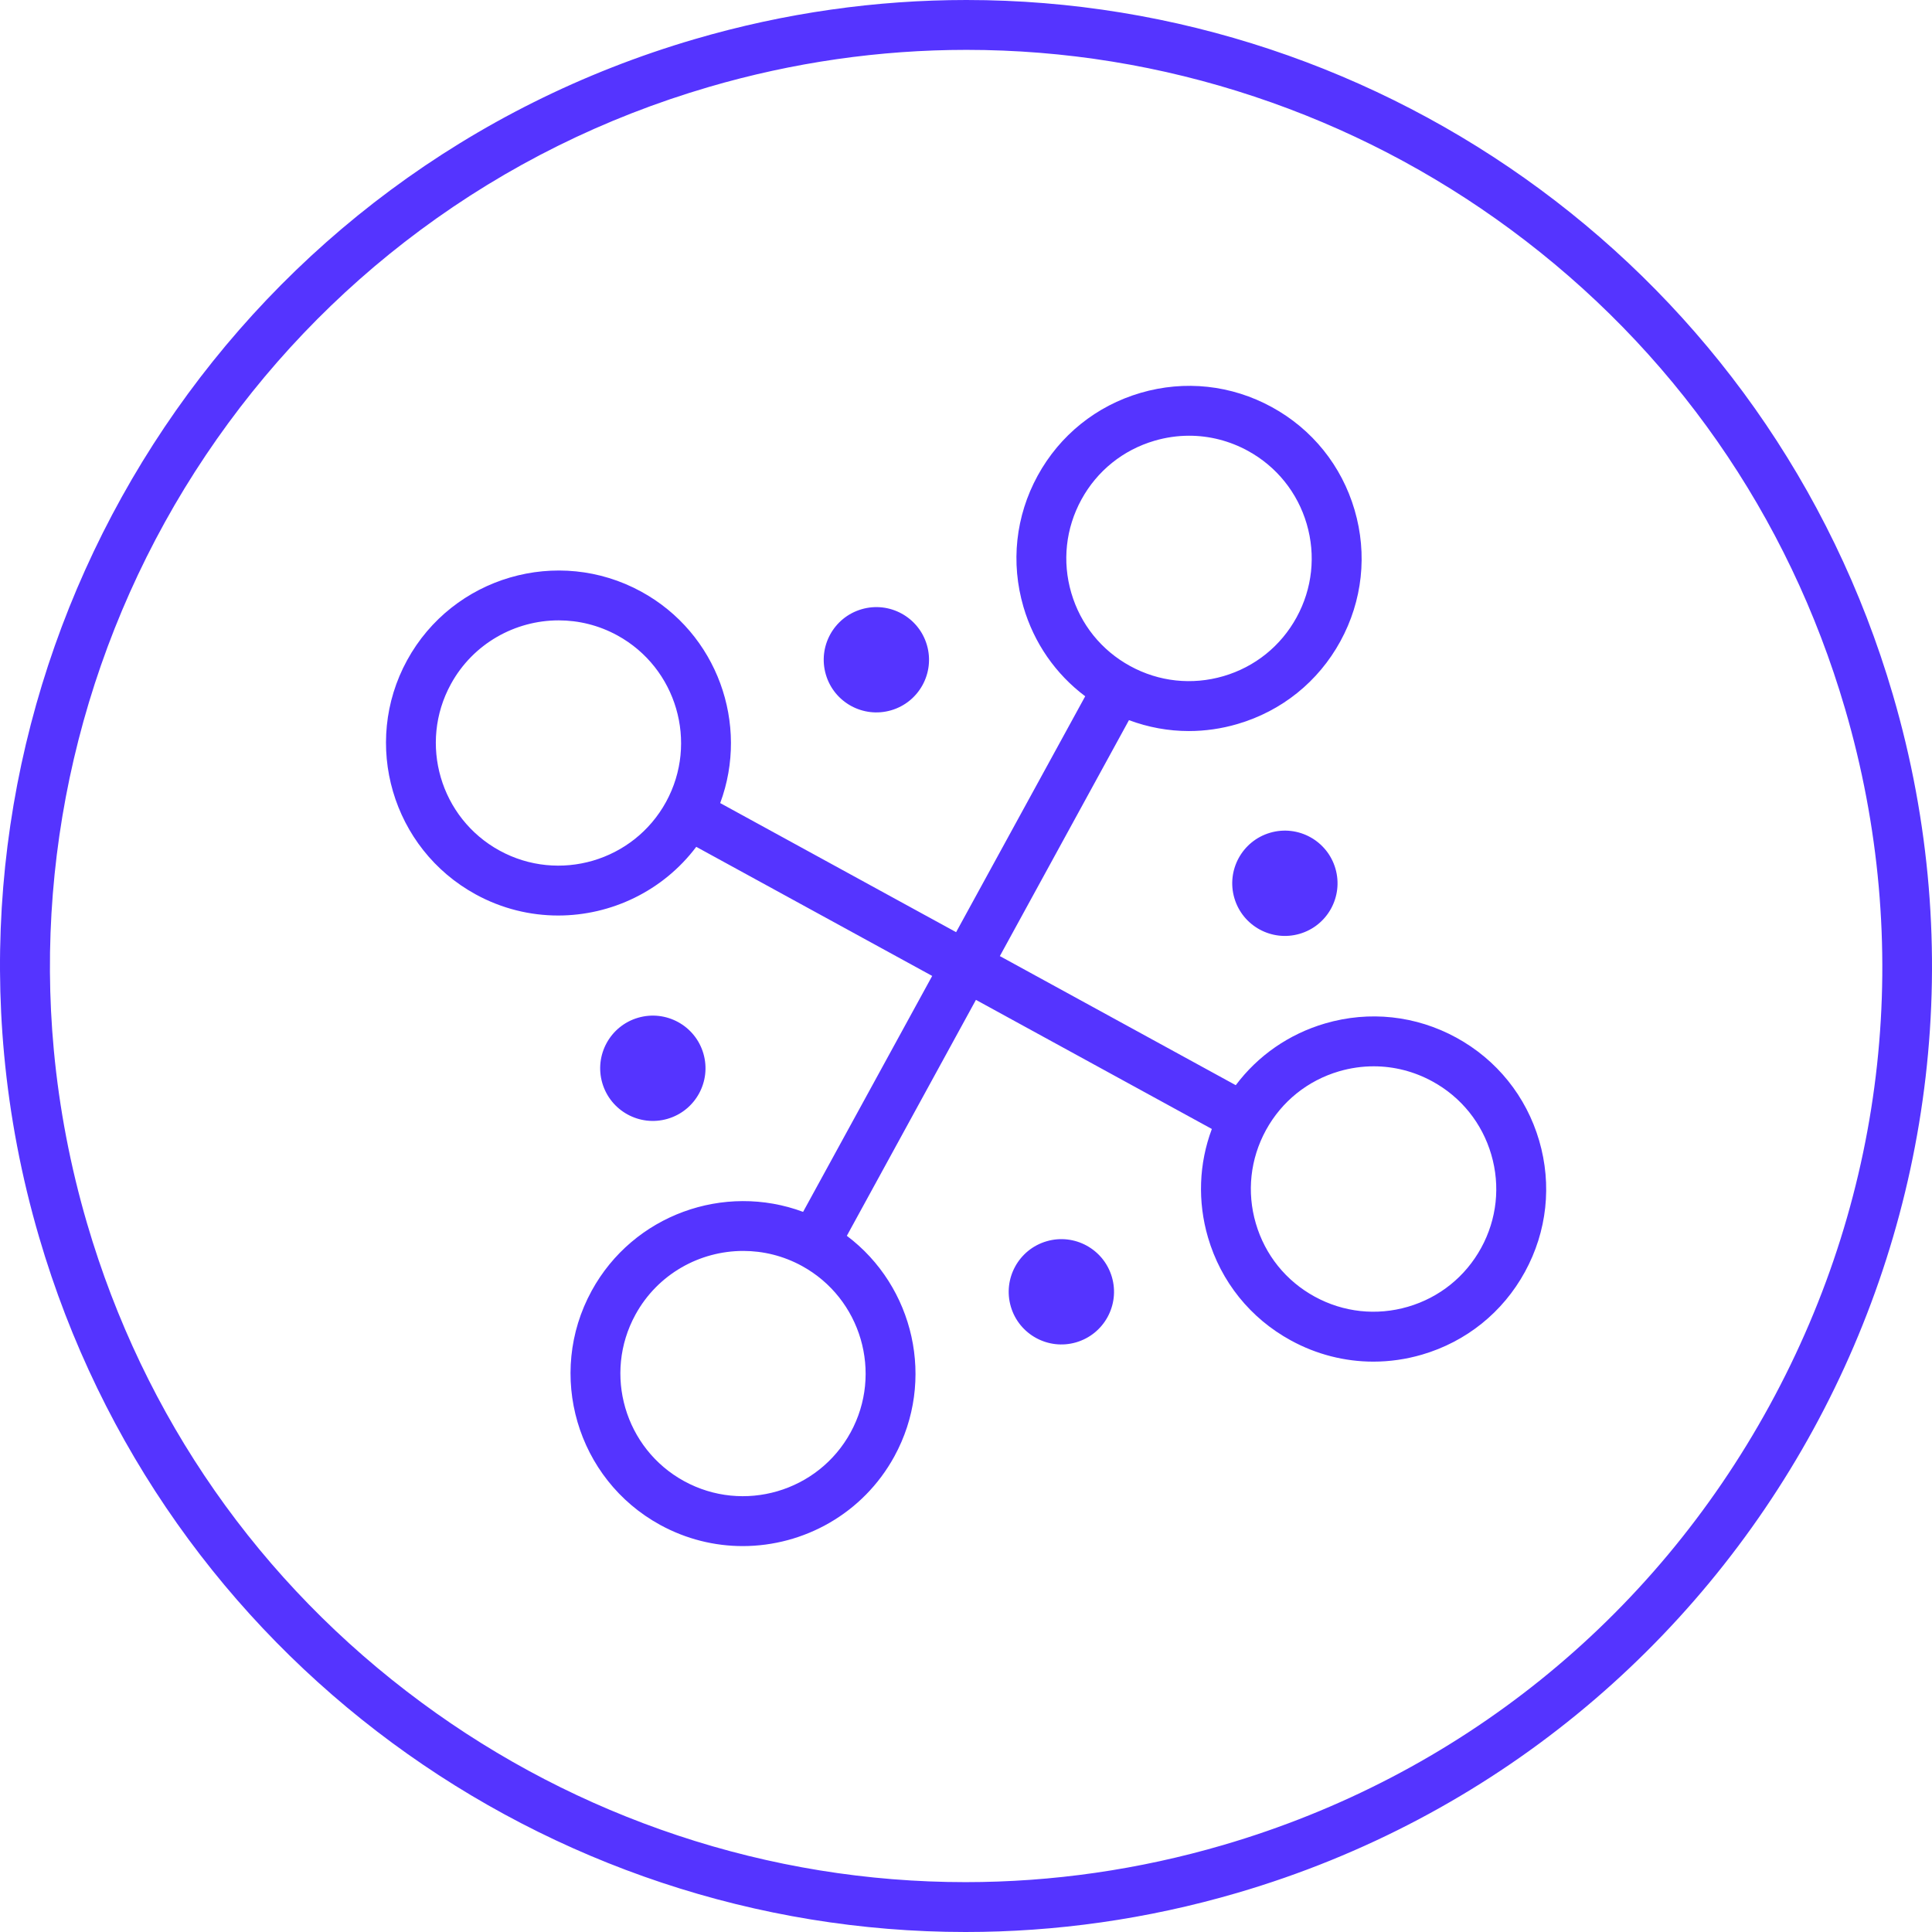 <?xml version="1.0" encoding="utf-8"?>
<!-- Generator: Adobe Illustrator 14.0.0, SVG Export Plug-In  -->
<!DOCTYPE svg PUBLIC "-//W3C//DTD SVG 1.0//EN" "http://www.w3.org/TR/2001/REC-SVG-20010904/DTD/svg10.dtd">
<svg version="1.0"
	 xmlns="http://www.w3.org/2000/svg" xmlns:xlink="http://www.w3.org/1999/xlink" xmlns:a="http://ns.adobe.com/AdobeSVGViewerExtensions/3.0/"
	 x="0px" y="0px" width="100px" height="100px" viewBox="0 0 100 100" enable-background="new 0 0 100 100" xml:space="preserve">
<defs>
</defs>
<path fill="#5534FF" d="M50.022,0c-4.648,0-9.377,0.654-14.063,2.026C12.606,8.86-1.966,31.24,0.215,54.595
	c0.293,3.143,0.89,6.304,1.811,9.446C8.409,85.851,28.347,100,49.978,100c4.649,0,9.376-0.653,14.064-2.025
	c26.495-7.754,41.688-35.52,33.933-62.015C91.592,14.15,71.654,0,50.022,0 M91.588,72.756C85.51,83.864,75.47,91.94,63.316,95.497
	c-4.356,1.275-8.844,1.922-13.338,1.922c-5.065,0-10.081-0.813-14.905-2.419c-4.759-1.584-9.219-3.897-13.256-6.878
	c-8.39-6.191-14.376-14.77-17.313-24.806c-0.858-2.933-1.437-5.947-1.718-8.962c-1.009-10.8,1.787-21.739,7.87-30.8
	c3.026-4.507,6.76-8.424,11.099-11.643c4.49-3.33,9.513-5.823,14.93-7.408c4.356-1.275,8.844-1.922,13.34-1.922h0.001
	c5.065,0,10.08,0.813,14.904,2.419c4.76,1.583,9.219,3.898,13.256,6.877c8.39,6.192,14.376,14.77,17.313,24.806
	C99.055,48.837,97.666,61.647,91.588,72.756"/>
<path fill="#5534FF" d="M75.382,53.709c-2.093-1.145-4.506-1.406-6.795-0.736c-1.87,0.548-3.476,1.664-4.624,3.196l-12.211-6.682
	l6.683-12.212c0.997,0.372,2.042,0.564,3.097,0.564c0.842,0,1.689-0.12,2.52-0.364c2.29-0.67,4.182-2.191,5.326-4.283
	c1.145-2.093,1.407-4.506,0.736-6.795c-0.67-2.289-2.191-4.181-4.283-5.325c-2.093-1.146-4.506-1.407-6.795-0.737
	s-4.181,2.191-5.326,4.284c-1.145,2.092-1.406,4.505-0.736,6.795c0.548,1.871,1.665,3.475,3.196,4.625l-6.682,12.21l-12.211-6.682
	c1.521-4.086-0.149-8.79-4.084-10.943c-4.319-2.363-9.756-0.772-12.12,3.548c-2.363,4.319-0.772,9.756,3.547,12.12
	c1.356,0.743,2.823,1.095,4.271,1.095c2.75,0,5.429-1.273,7.147-3.555l12.212,6.682l-6.682,12.212
	c-4.086-1.521-8.79,0.148-10.943,4.084c-2.364,4.319-0.772,9.757,3.547,12.12c1.357,0.742,2.824,1.095,4.271,1.095
	c3.161,0,6.228-1.68,7.849-4.643c2.153-3.935,1.024-8.796-2.46-11.417l6.682-12.212l12.211,6.682
	c-0.671,1.793-0.746,3.746-0.199,5.617c0.671,2.29,2.191,4.181,4.285,5.326c1.332,0.729,2.795,1.1,4.273,1.1
	c0.843,0,1.689-0.12,2.521-0.363c2.289-0.67,4.181-2.191,5.326-4.284c1.145-2.093,1.406-4.505,0.736-6.795
	C78.996,56.746,77.475,54.854,75.382,53.709 M55.45,30.689c-0.477-1.627-0.29-3.343,0.523-4.831c0.813-1.488,2.158-2.57,3.786-3.046
	c0.591-0.173,1.193-0.259,1.792-0.259c1.051,0,2.091,0.264,3.039,0.782c1.487,0.814,2.569,2.159,3.046,3.786
	c0.476,1.627,0.29,3.343-0.524,4.831c-0.813,1.487-2.158,2.569-3.785,3.045c-1.628,0.476-3.344,0.291-4.831-0.523
	C57.008,33.661,55.927,32.317,55.45,30.689 M34.476,41.505c-1.681,3.071-5.546,4.203-8.617,2.522
	c-3.072-1.68-4.203-5.546-2.522-8.617c1.153-2.106,3.333-3.3,5.58-3.3c1.029,0,2.072,0.25,3.037,0.778
	C35.024,34.569,36.155,38.434,34.476,41.505 M44.027,74.143c-1.68,3.071-5.546,4.202-8.617,2.521
	c-3.071-1.68-4.202-5.546-2.521-8.616c1.152-2.107,3.333-3.3,5.58-3.3c1.029,0,2.072,0.25,3.037,0.777
	C44.576,67.206,45.707,71.072,44.027,74.143 M76.665,64.591c-0.814,1.487-2.159,2.569-3.786,3.045
	c-1.628,0.477-3.343,0.291-4.831-0.523c-1.488-0.813-2.569-2.158-3.046-3.786c-0.477-1.627-0.29-3.343,0.523-4.831
	c0.814-1.487,2.159-2.569,3.787-3.046c0.591-0.172,1.192-0.258,1.791-0.258c1.052,0,2.092,0.264,3.039,0.782
	c1.488,0.813,2.569,2.158,3.046,3.786S77.479,63.103,76.665,64.591"/>
<path fill="#5534FF" d="M46.126,36.764c1.445-0.422,2.273-1.937,1.85-3.38c-0.423-1.444-1.937-2.273-3.381-1.85
	c-1.444,0.423-2.272,1.936-1.849,3.381C43.168,36.358,44.682,37.187,46.126,36.764"/>
<path fill="#5534FF" d="M54.171,64.248c-1.445,0.423-2.273,1.937-1.851,3.381s1.938,2.272,3.381,1.85
	c1.445-0.423,2.273-1.937,1.851-3.38C57.128,64.654,55.615,63.825,54.171,64.248"/>
<path fill="#5534FF" d="M65.741,43.103c-1.444,0.423-2.273,1.937-1.851,3.381s1.937,2.272,3.381,1.85
	c1.444-0.422,2.272-1.936,1.85-3.38S67.185,42.68,65.741,43.103"/>
<path fill="#5534FF" d="M34.556,57.909c1.445-0.423,2.273-1.937,1.851-3.381s-1.937-2.272-3.381-1.85
	c-1.445,0.422-2.273,1.936-1.851,3.38C31.599,57.504,33.112,58.332,34.556,57.909"/>
</svg>

